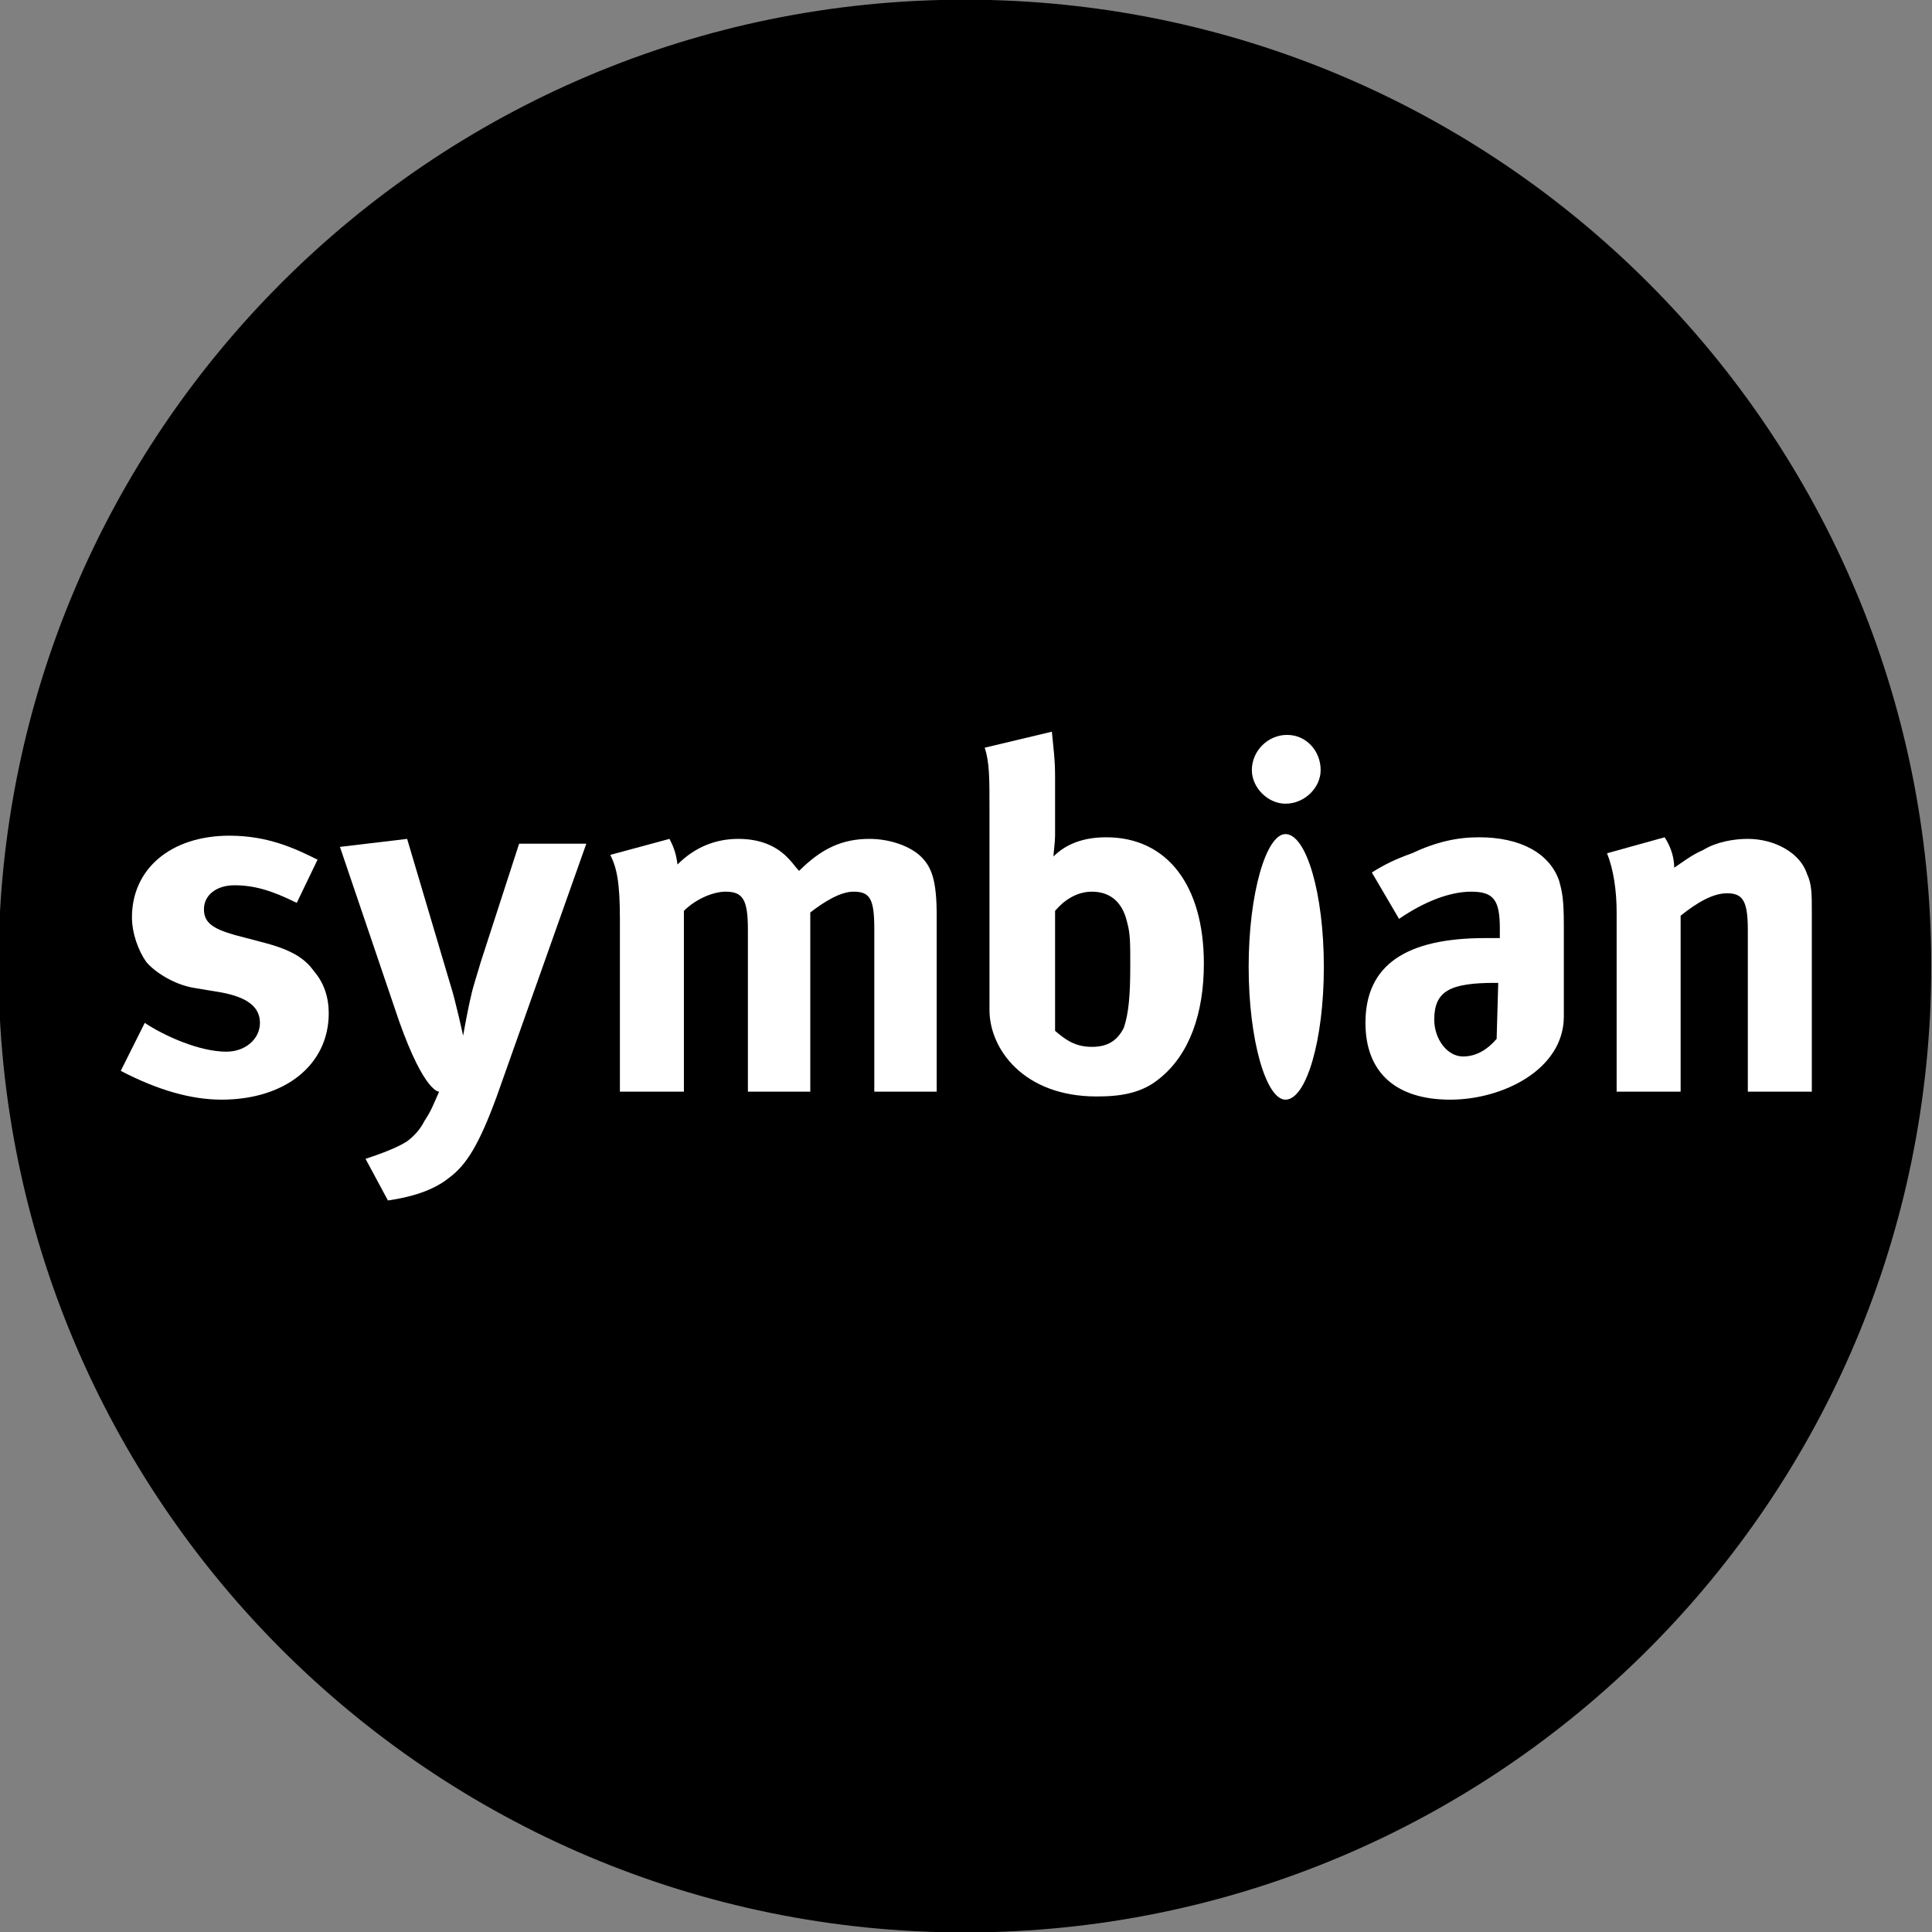 <?xml version="1.0" ?><svg enable-background="new 0 0 515.91 728.5" height="512" id="Layer_1" version="1.1" viewBox="0 0 512 512" width="512" xml:space="preserve" xmlns="http://www.w3.org/2000/svg" xmlns:cc="http://creativecommons.org/ns#" xmlns:dc="http://purl.org/dc/elements/1.1/" xmlns:inkscape="http://www.inkscape.org/namespaces/inkscape" xmlns:rdf="http://www.w3.org/1999/02/22-rdf-syntax-ns#" xmlns:sodipodi="http://sodipodi.sourceforge.net/DTD/sodipodi-0.dtd" xmlns:svg="http://www.w3.org/2000/svg"><rect x="0" y="0" width="512" height="512" fill="#808080" stroke="none"/><defs id="defs7"/><g id="g7127" transform="translate(136.179,108.25)"><path d="m -733.623,72.268 c 0,203.805 -165.216,369.021 -369.021,369.021 -203.805,0 -369.021,-165.216 -369.021,-369.021 0,-203.805 165.216,-369.021 369.021,-369.021 203.805,0 369.021,165.216 369.021,369.021 z" id="path5116" style="fill:#000000;fill-opacity:1;fill-rule:nonzero;stroke:none" transform="matrix(0.694,0,0,0.694,884.756,97.616)"/><g id="g3" style="fill:#ffffff;fill-opacity:1" transform="matrix(0.614,0,0,0.614,-104.178,85.657)"><path d="m 517.893,16.572 c 0,7.595 -6.907,14.501 -15.19,14.501 -7.597,0 -14.504,-6.906 -14.504,-14.501 0,-8.286 6.907,-15.191 15.194,-15.191 8.286,1e-7 14.5,6.905 14.5,15.191 l 0,0 z" id="path5" style="fill:#ffffff;fill-opacity:1;fill-rule:evenodd"/><path d="m 486.82,101.506 c 0,-31.765 7.597,-57.313 15.883,-57.313 8.977,0 16.569,25.549 16.569,57.313 0,31.761 -7.593,57.311 -16.569,57.311 -8.286,0 -15.883,-25.55 -15.883,-57.311 l 0,0 z" id="path7" style="fill:#ffffff;fill-opacity:1;fill-rule:evenodd"/><path d="M 75.959,73.887 C 64.909,68.362 57.314,66.289 49.027,66.289 c -7.595,0 -13.119,4.144 -13.119,10.357 0,5.524 3.452,8.286 13.119,11.049 l 13.121,3.453 c 13.12,3.452 17.952,7.596 21.406,12.428 4.144,4.835 6.214,11.053 6.214,17.956 0,22.098 -18.644,37.284 -46.263,37.284 -13.121,0 -27.622,-4.138 -43.505,-12.429 L 10.359,125.678 c 8.287,5.524 23.479,12.428 35.217,12.428 8.286,0 14.5,-5.524 14.5,-12.428 0,-6.911 -5.524,-11.049 -16.571,-13.121 L 31.073,110.484 C 23.479,109.104 15.192,104.269 11.051,99.436 7.597,94.601 4.835,87.006 4.835,80.101 c 0,-20.717 16.573,-35.217 42.122,-35.217 16.573,0 28.312,5.524 37.979,10.357 l -8.976,18.646 0,0 z" id="path9" style="fill:#ffffff;fill-opacity:1;fill-rule:evenodd"/><path d="m 123.604,46.263 18.646,62.842 c 2.07,6.21 5.522,22.098 5.522,22.098 0,0 2.072,-11.742 3.453,-17.267 0.691,-3.451 2.763,-9.667 4.144,-14.5 l 16.573,-51.101 29,0 -38.668,109.102 c -7.595,20.719 -13.121,29.694 -20.716,35.219 -6.906,5.524 -16.573,8.282 -26.241,9.669 l -9.665,-17.959 c 6.214,-2.065 13.811,-4.831 17.952,-7.59 2.764,-2.072 5.524,-4.838 7.597,-8.976 2.762,-4.146 3.451,-6.218 6.214,-12.436 0,0 -6.214,0.693 -17.263,-30.38 L 94.603,49.717 123.604,46.263 l 0,0 z" id="path11" style="fill:#ffffff;fill-opacity:1;fill-rule:evenodd"/><path d="m 236.85,46.263 c 1.381,2.765 2.763,5.526 3.452,11.051 7.597,-7.597 16.572,-11.051 26.24,-11.051 8.978,0 16.573,2.765 22.098,8.979 1.381,1.381 2.762,3.453 4.143,4.834 9.668,-9.667 18.644,-13.812 30.382,-13.812 8.287,0 16.573,2.765 21.408,6.907 5.522,4.833 7.595,11.049 7.595,26.239 l 0,75.955 -26.931,0 0,-70.432 c 0,-13.119 -2.072,-15.881 -8.978,-15.881 -5.522,0 -12.428,4.143 -18.644,8.976 l 0,77.337 -26.93,0 0,-69.74 c 0,-13.121 -2.071,-16.572 -9.668,-16.572 -4.833,0 -12.43,2.762 -17.954,8.286 l 0,78.026 -27.619,0 0,-74.574 c 0,-15.882 -1.382,-22.096 -4.144,-27.62 l 25.549,-6.907 0,0 z" id="path13" style="fill:#ffffff;fill-opacity:1;fill-rule:evenodd"/><path d="m 666.356,45.573 c 2.762,4.144 4.142,8.976 4.142,13.121 4.145,-2.762 7.597,-5.524 12.432,-7.597 5.524,-3.452 13.117,-4.835 19.335,-4.835 11.738,0 22.787,6.216 25.549,15.192 2.068,4.145 2.068,8.978 2.068,15.883 l 0,78.026 -27.617,0 0,-69.74 c 0,-12.43 -2.072,-15.883 -8.98,-15.883 -6.214,0 -13.117,4.146 -20.024,9.668 l 0,75.955 -27.621,0 0,-77.337 c 0,-9.665 -1.38,-18.644 -4.142,-25.549 l 24.859,-6.905 0,0 z" id="path15" style="fill:#ffffff;fill-opacity:1;fill-rule:evenodd"/><path d="m 622.851,83.554 c 0,-11.051 -0.689,-14.502 -2.072,-19.335 -4.142,-11.74 -16.569,-18.646 -34.525,-18.646 -9.666,0 -18.642,2.072 -29.001,6.905 -7.597,2.763 -11.738,4.835 -17.263,8.286 l 11.738,20.025 c 11.049,-7.596 22.098,-11.738 31.073,-11.738 9.67,0 12.428,3.451 12.428,15.881 l 0,4.144 c -2.758,0 -4.141,0 -6.213,0 -34.525,0 -51.788,11.74 -51.788,36.602 0,21.403 13.121,33.139 36.598,33.139 22.787,0 49.025,-13.114 49.025,-35.904 l 0,-39.358 0,0 z M 593.85,132.581 c -4.141,4.831 -8.976,7.597 -14.5,7.597 -6.903,0 -12.428,-7.597 -12.428,-15.887 0,-12.428 6.903,-15.88 26.238,-15.88 l 1.379,0 -0.689,24.17 0,0 z" id="path17" style="fill:#ffffff;fill-opacity:1;fill-rule:evenodd"/><path d="m 425.363,45.573 c -9.666,0 -17.263,2.762 -22.787,8.286 0,-1.381 0.689,-6.214 0.689,-8.976 l 0,-25.551 C 403.265,11.737 402.576,7.597 401.886,0 l -29.001,6.905 c 2.069,6.214 2.069,13.119 2.069,26.24 l 0,87.008 c 0,16.573 14.5,37.283 46.267,37.283 10.355,0 19.335,-1.379 26.929,-7.597 13.121,-10.355 19.335,-28.308 19.335,-49.715 0,-33.836 -15.884,-54.552 -42.122,-54.552 l 0,0 z m 7.597,82.169 c -2.762,5.524 -6.907,8.291 -13.811,8.291 -7.597,0 -11.738,-3.452 -15.884,-6.903 l 0,-51.792 c 3.456,-4.144 8.977,-8.286 15.884,-8.286 7.597,0 13.121,4.143 15.189,13.119 1.383,4.835 1.383,8.978 1.383,18.646 0,13.119 -0.693,20.716 -2.762,26.926 l 0,0 z" id="path19" style="fill:#ffffff;fill-opacity:1;fill-rule:evenodd"/></g></g></svg>